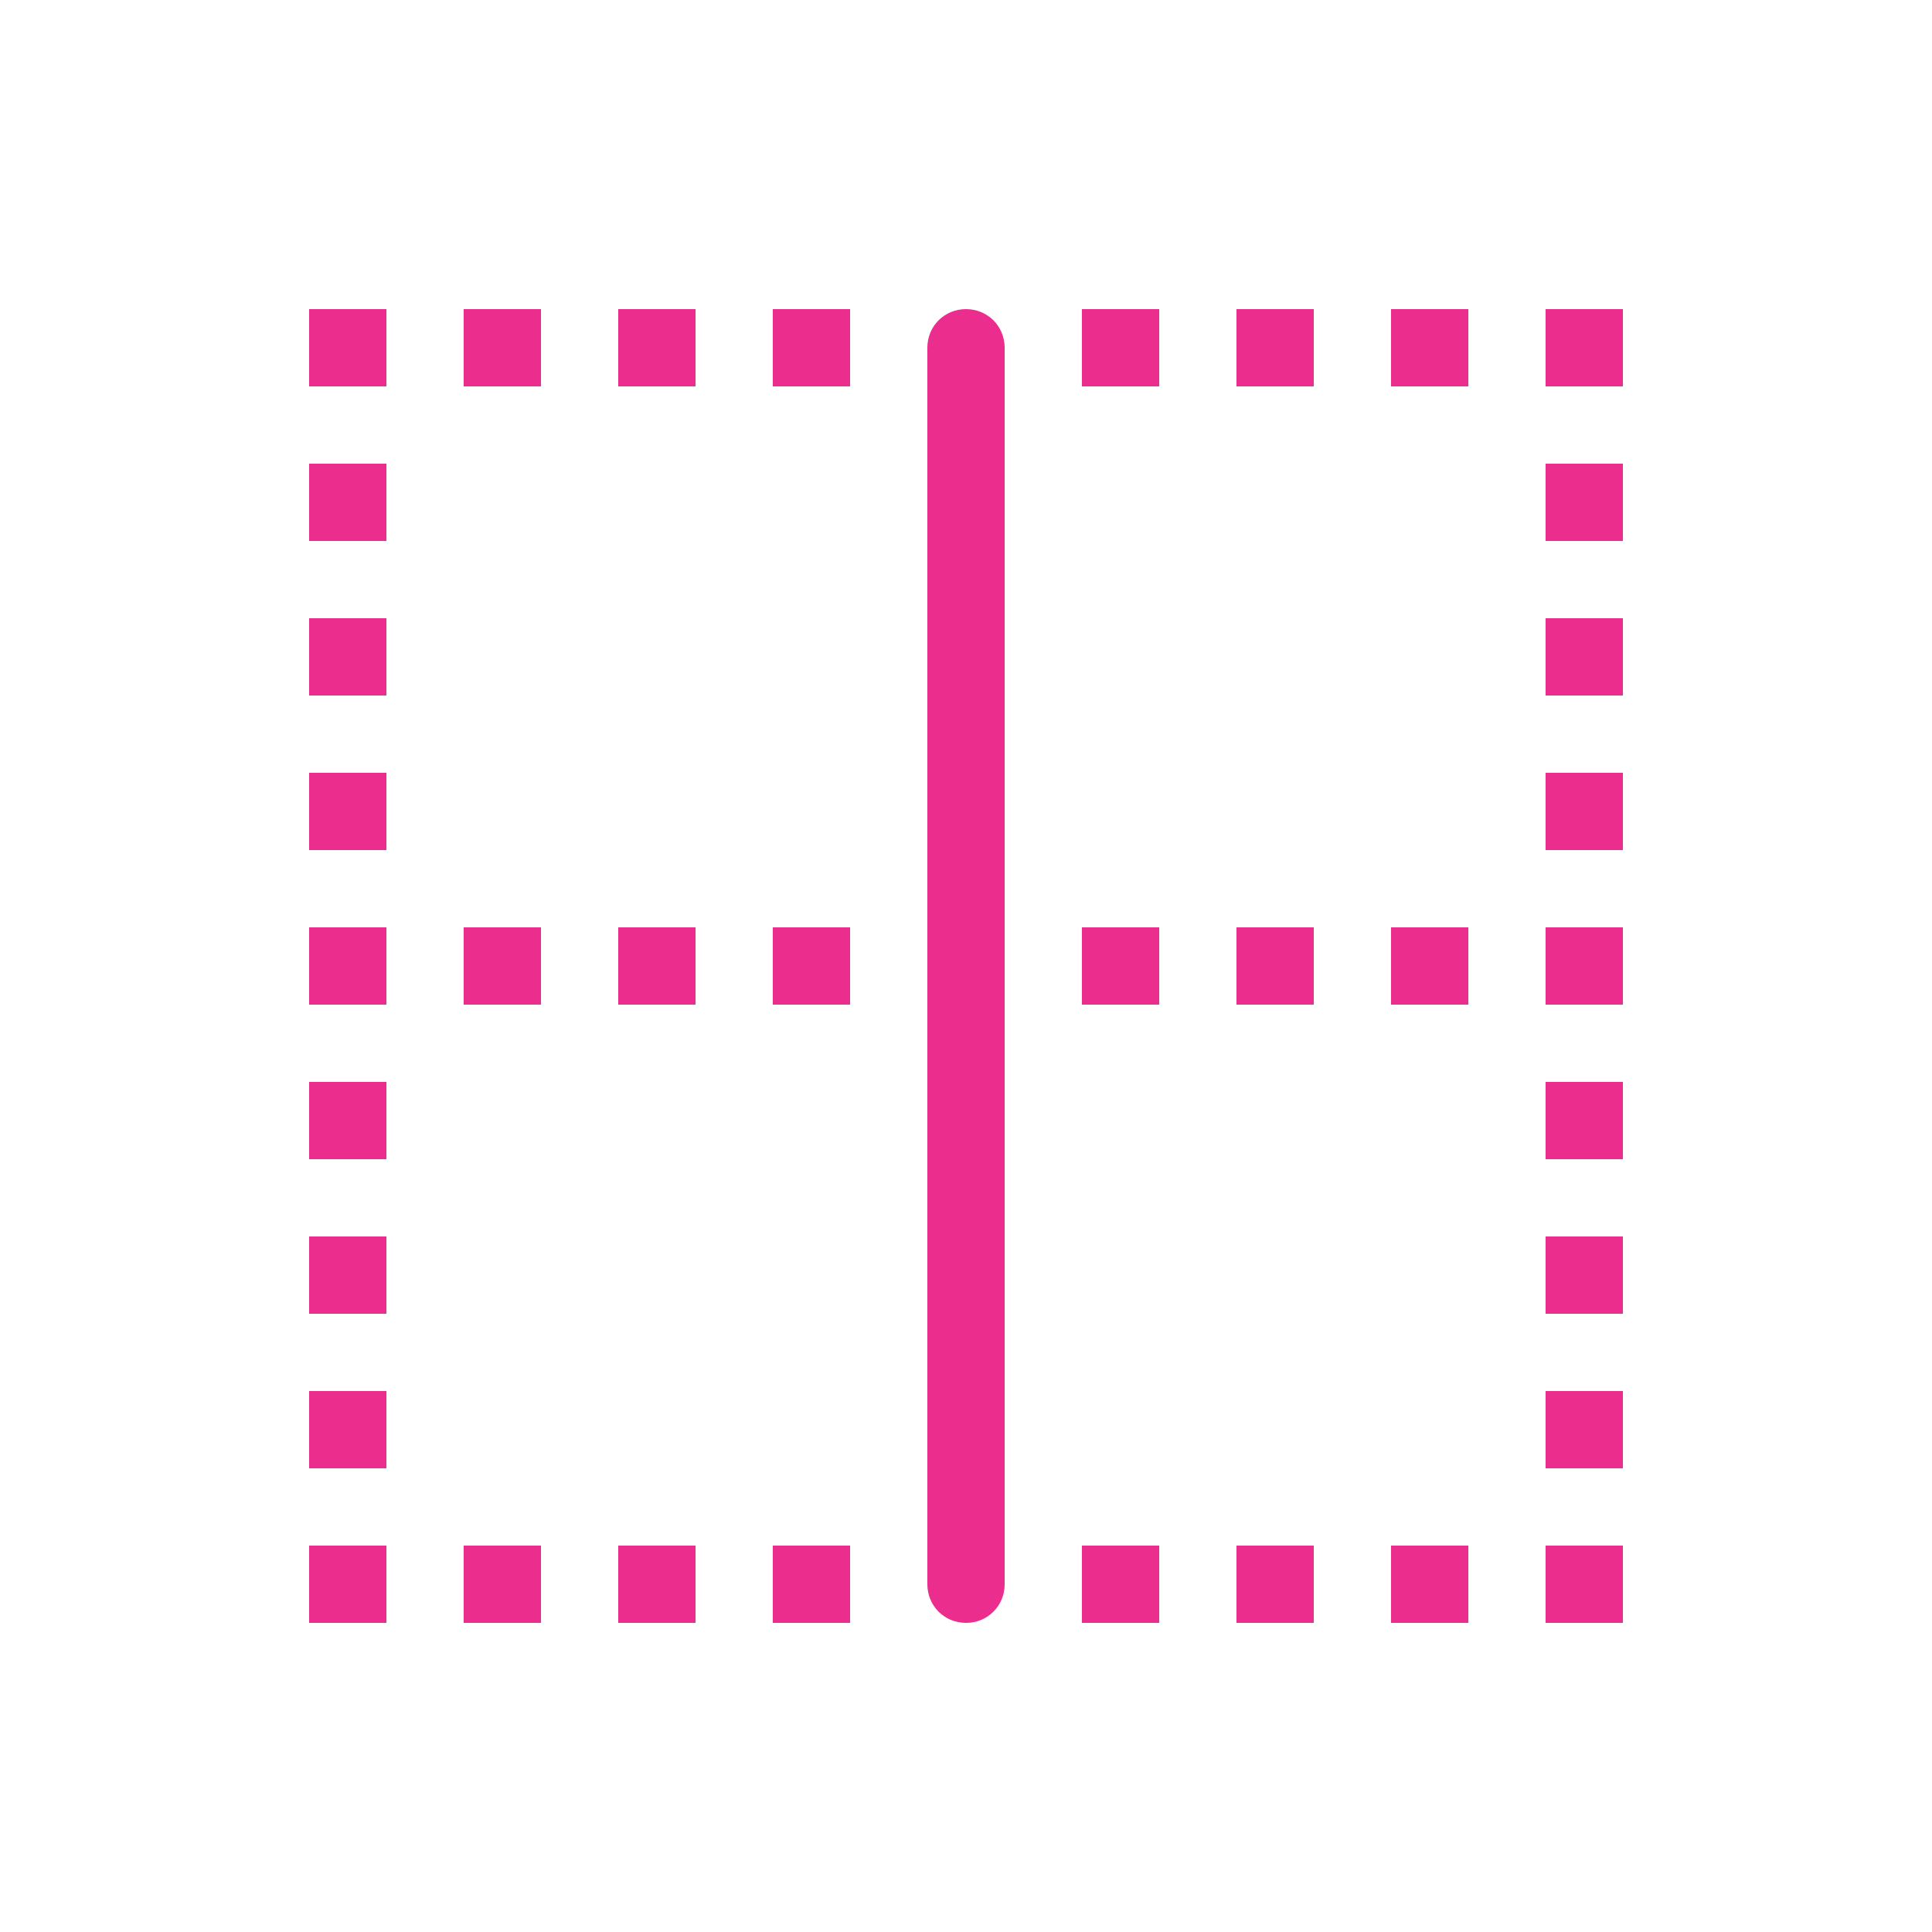 <?xml version="1.0" encoding="utf-8"?>
<!-- Generator: Adobe Illustrator 23.0.1, SVG Export Plug-In . SVG Version: 6.00 Build 0)  -->
<svg version="1.1" id="Layer_1" xmlns="http://www.w3.org/2000/svg" xmlns:xlink="http://www.w3.org/1999/xlink" x="0px" y="0px"
	 width="25px" height="25px" viewBox="0 0 25 25" style="enable-background:new 0 0 25 25;" xml:space="preserve">
<style type="text/css">
	.st0{fill:#EB2D8E;}
</style>
<g transform="translate(160 2840)">
	<path class="st0" d="M-156-2828h1v1h-1V-2828z"/>
	<path class="st0" d="M-154-2828h1v1h-1V-2828z"/>
	<path class="st0" d="M-152-2828h1v1h-1V-2828z"/>
	<path class="st0" d="M-150-2828h1v1h-1V-2828z"/>
	<path class="st0" d="M-146-2828h1v1h-1V-2828z"/>
	<path class="st0" d="M-144-2828h1v1h-1V-2828z"/>
	<path class="st0" d="M-142-2828h1v1h-1V-2828z"/>
	<path class="st0" d="M-140-2828h1v1h-1V-2828z"/>
	<path class="st0" d="M-156-2822h1v1h-1V-2822z"/>
	<path class="st0" d="M-156-2820h1v1h-1V-2820z"/>
	<path class="st0" d="M-156-2824h1v1h-1V-2824z"/>
	<path class="st0" d="M-156-2826h1v1h-1V-2826z"/>
	<path class="st0" d="M-156-2836h1v1h-1V-2836z"/>
	<path class="st0" d="M-156-2830h1v1h-1V-2830z"/>
	<path class="st0" d="M-156-2832h1v1h-1V-2832z"/>
	<path class="st0" d="M-156-2834h1v1h-1V-2834z"/>
	<path class="st0" d="M-140-2822h1v1h-1V-2822z"/>
	<path class="st0" d="M-140-2820h1v1h-1V-2820z"/>
	<path class="st0" d="M-140-2824h1v1h-1V-2824z"/>
	<path class="st0" d="M-140-2826h1v1h-1V-2826z"/>
	<path class="st0" d="M-140-2836h1v1h-1V-2836z"/>
	<path class="st0" d="M-140-2830h1v1h-1V-2830z"/>
	<path class="st0" d="M-140-2832h1v1h-1V-2832z"/>
	<path class="st0" d="M-140-2834h1v1h-1V-2834z"/>
	<path class="st0" d="M-154-2836h1v1h-1V-2836z"/>
	<path class="st0" d="M-152-2836h1v1h-1V-2836z"/>
	<path class="st0" d="M-150-2836h1v1h-1V-2836z"/>
	<path class="st0" d="M-146-2836h1v1h-1V-2836z"/>
	<path class="st0" d="M-144-2836h1v1h-1V-2836z"/>
	<path class="st0" d="M-142-2836h1v1h-1V-2836z"/>
	<path class="st0" d="M-154-2820h1v1h-1V-2820z"/>
	<path class="st0" d="M-152-2820h1v1h-1V-2820z"/>
	<path class="st0" d="M-150-2820h1v1h-1V-2820z"/>
	<path class="st0" d="M-146-2820h1v1h-1V-2820z"/>
	<path class="st0" d="M-144-2820h1v1h-1V-2820z"/>
	<path class="st0" d="M-142-2820h1v1h-1V-2820z"/>
	<path class="st0" d="M-147.5-2819c-0.28,0-0.5-0.22-0.5-0.5v-16c0-0.28,0.22-0.5,0.5-0.5c0.28,0,0.5,0.22,0.5,0.5v16
		C-147-2819.22-147.22-2819-147.5-2819z"/>
</g>
</svg>
